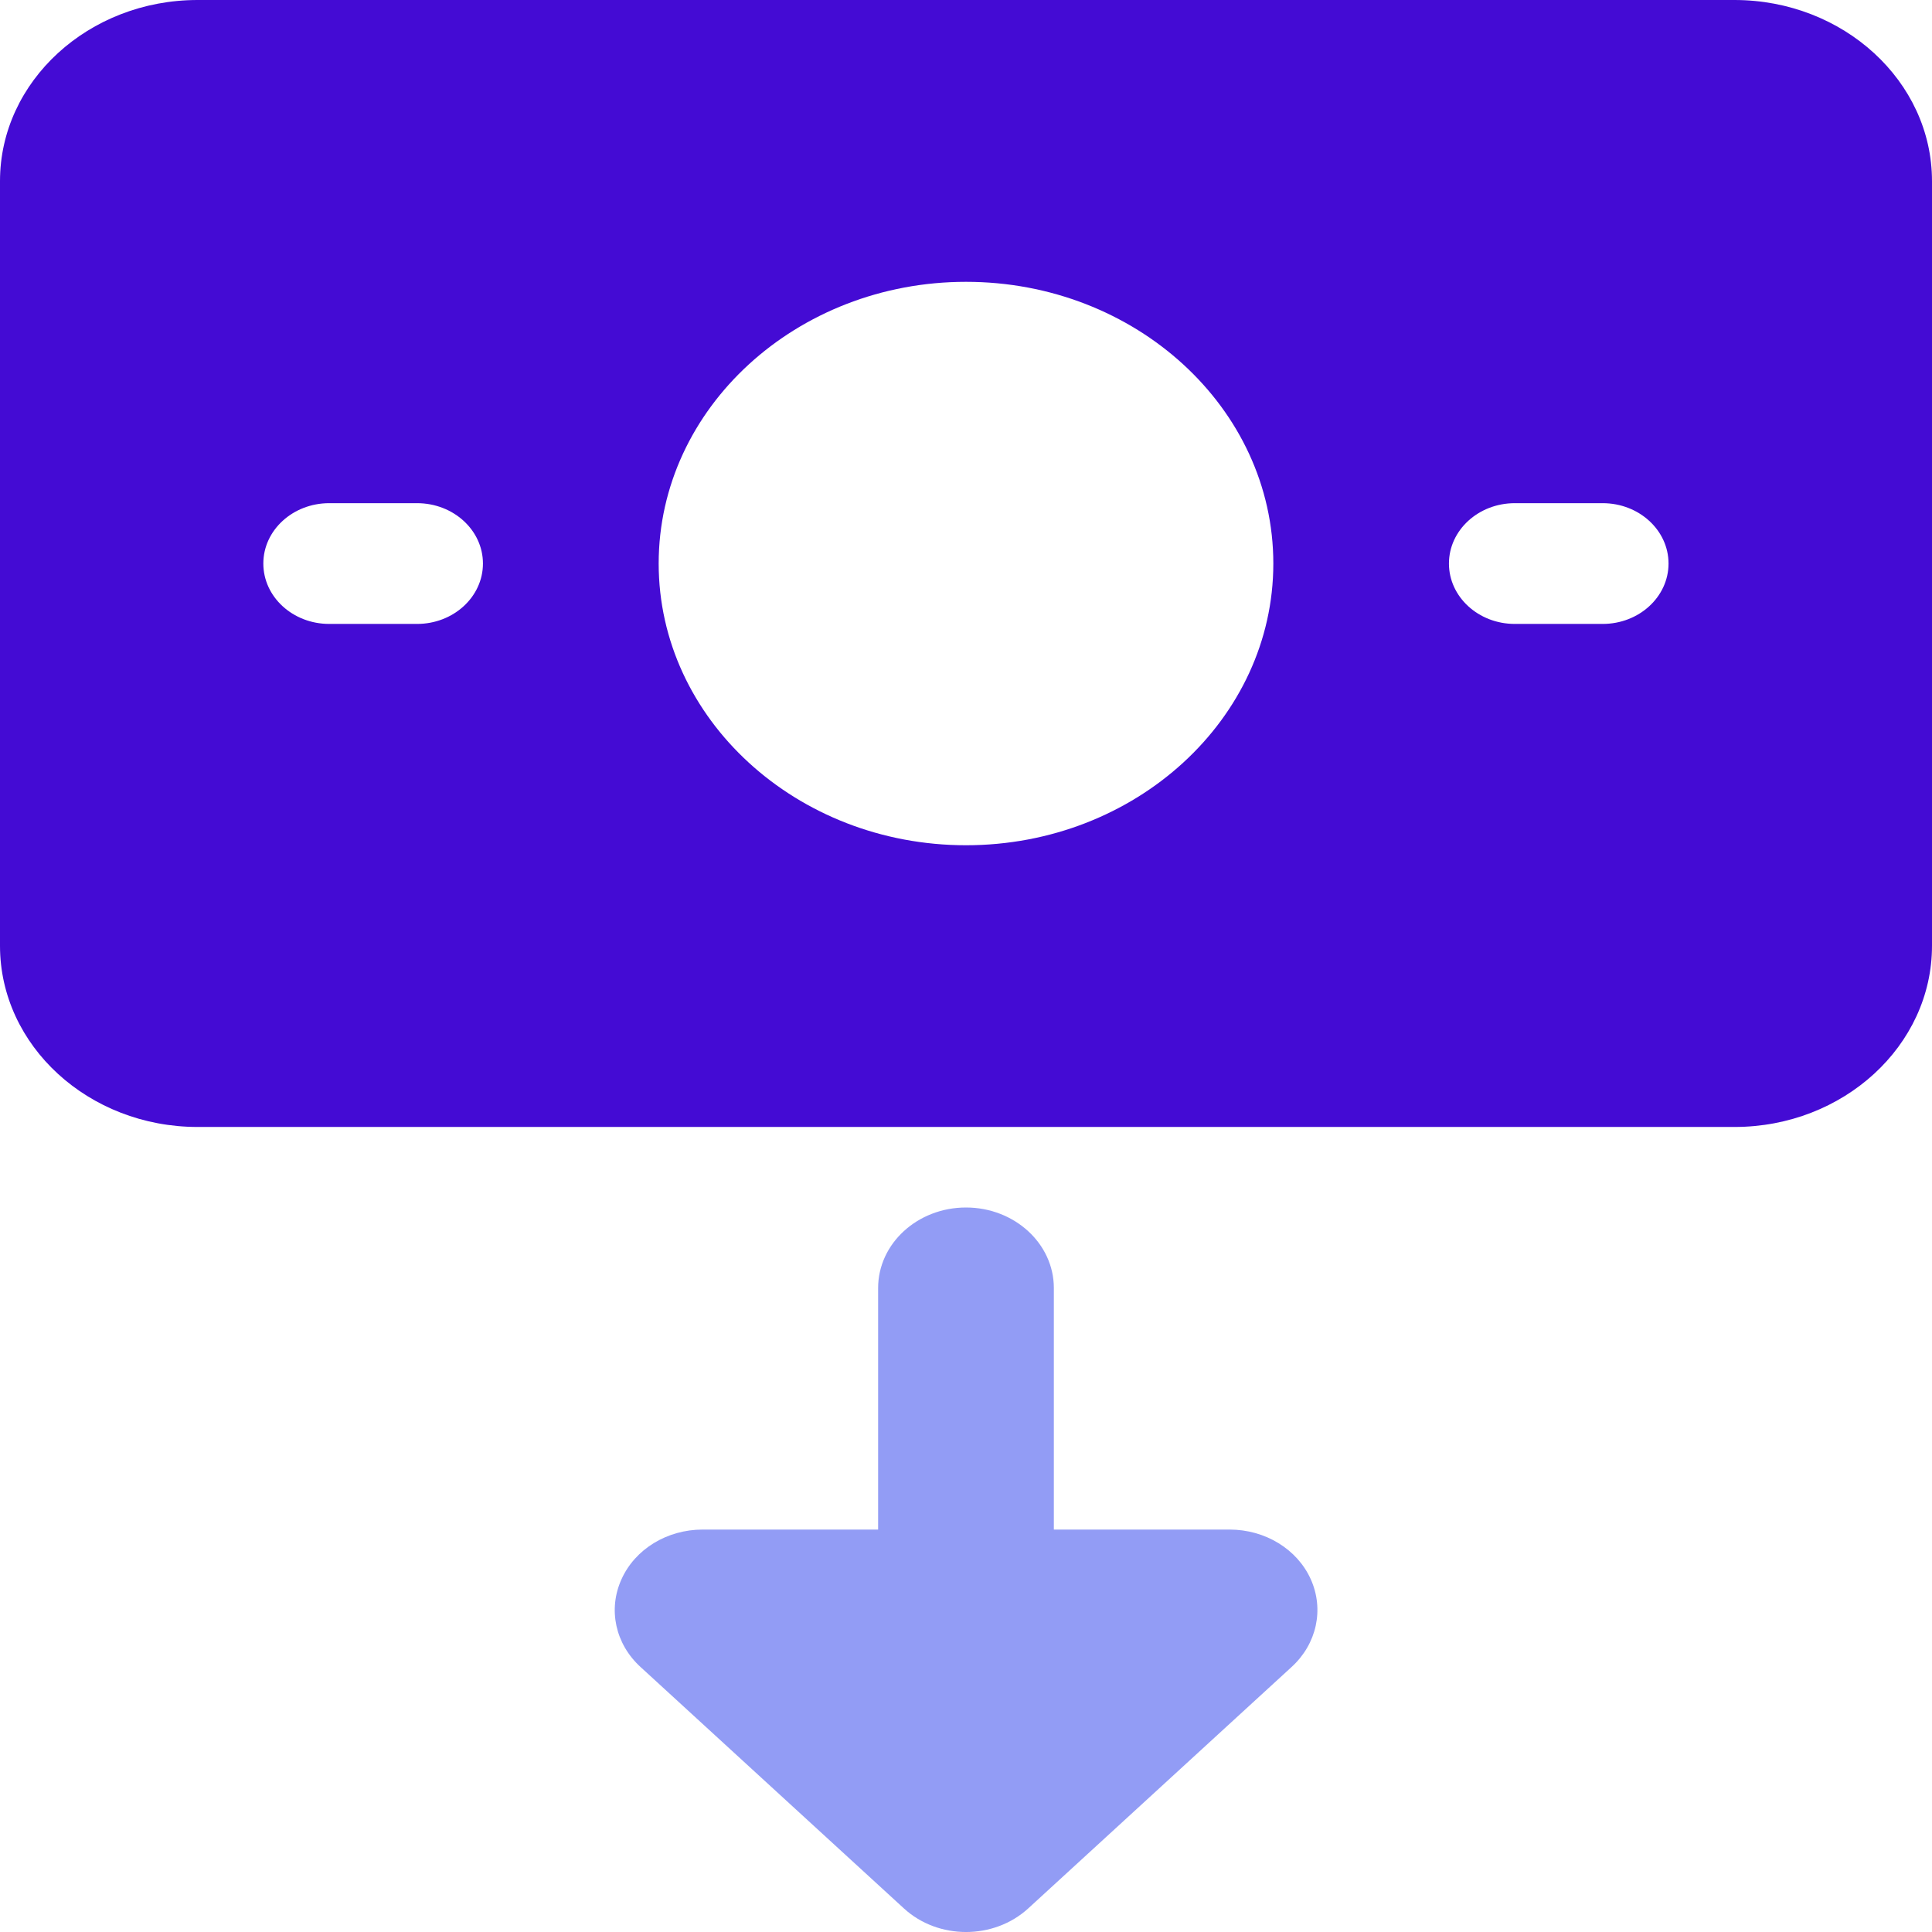 <svg width="70" height="70" viewBox="0 0 70 70" fill="none" xmlns="http://www.w3.org/2000/svg">
<path d="M70 34.269V6.562C70 2.944 66.788 0 62.841 0H7.159C3.212 0 0 2.944 0 6.562V34.269C0 37.888 3.212 40.832 7.159 40.832H62.845C66.788 40.832 70 37.888 70 34.269V34.269ZM17.498 20.418C17.498 21.626 16.428 22.606 15.111 22.606H11.928C10.61 22.606 9.541 21.626 9.541 20.418C9.541 19.211 10.61 18.231 11.928 18.231H15.111C16.428 18.231 17.498 19.211 17.498 20.418ZM46.135 20.418C46.135 26.044 41.143 30.625 35 30.625C28.857 30.625 23.865 26.044 23.865 20.418C23.865 14.792 28.857 10.211 35 10.211C41.143 10.211 46.135 14.787 46.135 20.418ZM60.454 20.418C60.454 21.626 59.385 22.606 58.068 22.606H54.884C53.567 22.606 52.498 21.626 52.498 20.418C52.498 19.211 53.567 18.231 54.884 18.231H58.068C59.385 18.231 60.454 19.211 60.454 20.418Z" fill="#440BD4"/>
<path d="M23.206 60.397L32.752 69.147C33.993 70.285 36.007 70.285 37.253 69.147L46.798 60.397C47.71 59.562 47.982 58.31 47.491 57.217C46.999 56.127 45.839 55.419 44.55 55.419H25.459C24.17 55.419 23.01 56.127 22.519 57.217C22.022 58.31 22.294 59.562 23.206 60.397V60.397Z" fill="#929CF5"/>
<path d="M35 43.75C36.756 43.75 38.183 45.058 38.183 46.668V64.899C38.183 66.509 36.761 67.817 35 67.817C33.243 67.817 31.816 66.509 31.816 64.899V46.668C31.816 45.058 33.243 43.75 35 43.75Z" fill="#929CF5"/>
</svg>
